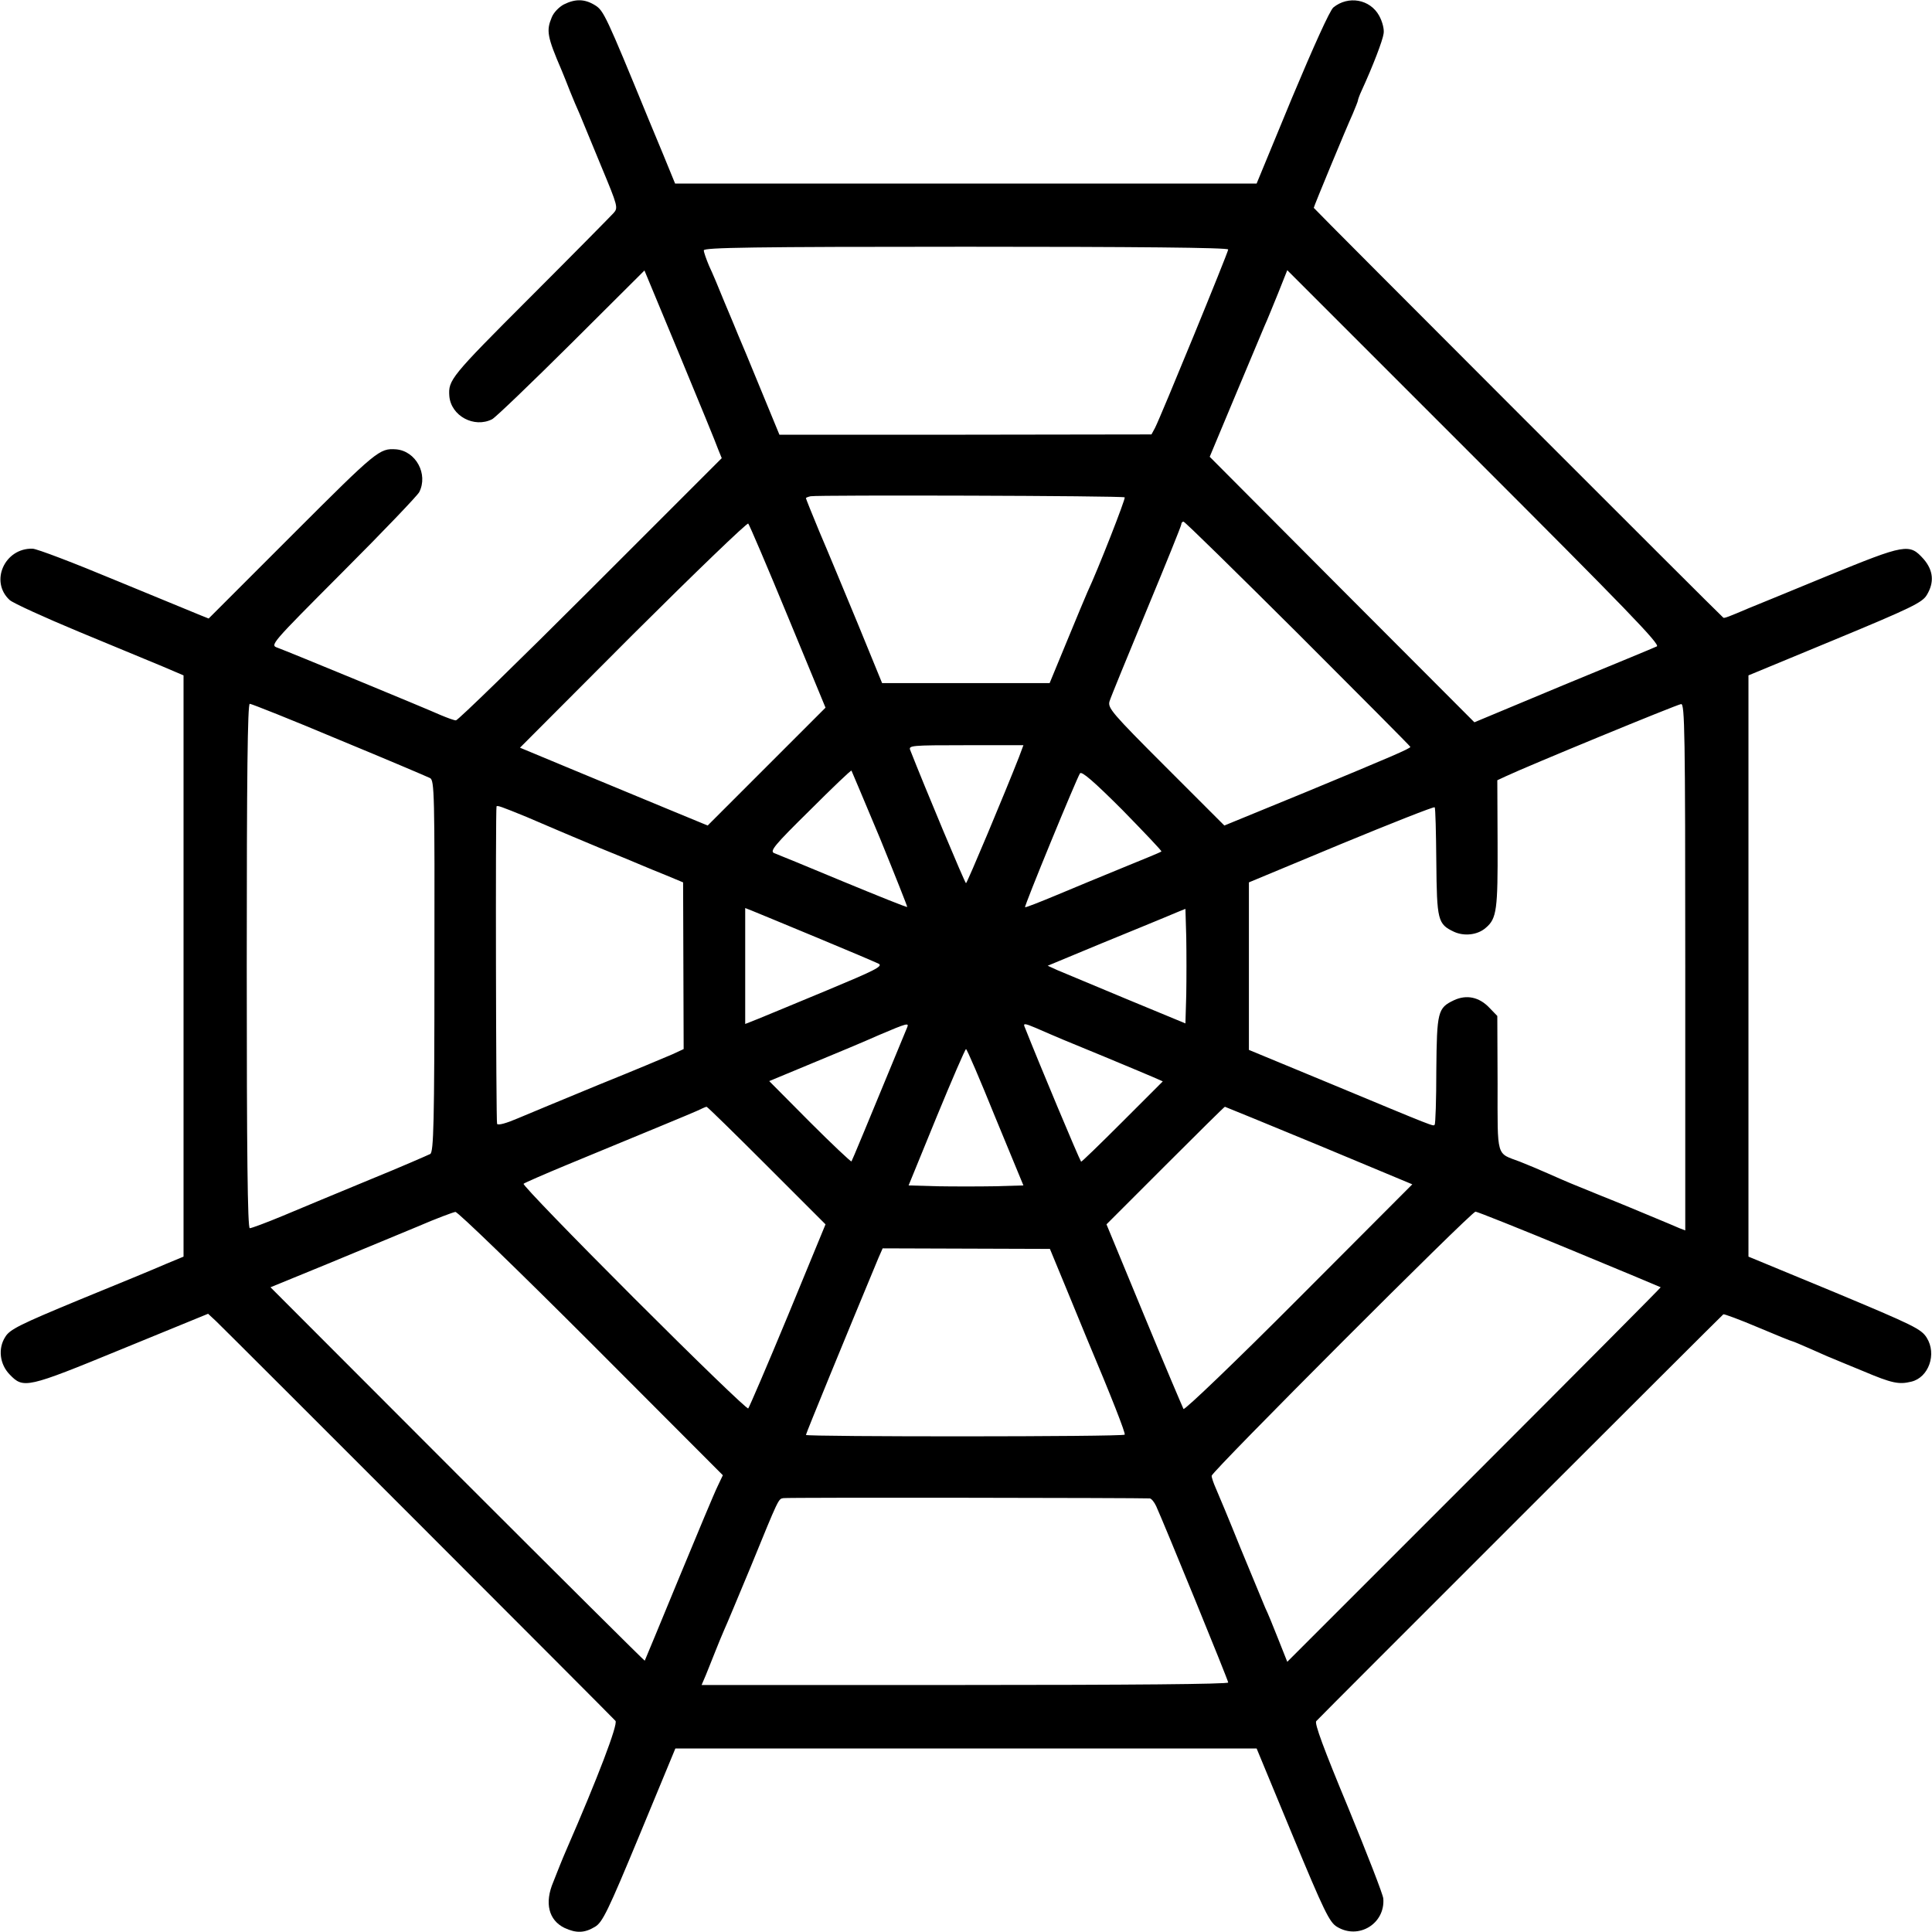<?xml version="1.0" standalone="no"?>
<!DOCTYPE svg PUBLIC "-//W3C//DTD SVG 20010904//EN"
 "http://www.w3.org/TR/2001/REC-SVG-20010904/DTD/svg10.dtd">
<svg version="1.0" xmlns="http://www.w3.org/2000/svg"
 width="700pt" height="700pt" viewBox="0 0 700 700"
 preserveAspectRatio="xMidYMid meet">
<g transform="translate(0,700) scale(0.1,-0.1)"
fill="#000000" stroke="none">
<path d="M2043 6984 c-17 -9 -37 -29 -44 -47 -20 -48 -17 -69 36 -192 7 -16
20 -50 30 -75 10 -25 26 -63 36 -85 9 -22 44 -107 78 -189 60 -144 61 -149 44
-168 -10 -11 -147 -150 -305 -308 -286 -286 -294 -297 -290 -355 6 -72 90
-117 155 -84 12 6 141 130 287 275 l265 264 128 -308 c70 -169 133 -322 139
-340 l13 -32 -475 -475 c-261 -261 -481 -475 -488 -475 -7 0 -31 9 -55 19 -58
26 -555 231 -591 244 -28 10 -28 10 237 276 146 146 270 276 276 288 33 65
-12 149 -84 155 -60 4 -69 -3 -373 -307 l-306 -306 -30 12 c-17 7 -155 64
-306 126 -151 63 -287 115 -302 115 -101 3 -156 -119 -83 -186 12 -11 126 -63
251 -115 126 -52 263 -109 304 -126 l75 -32 0 -1053 0 -1053 -65 -27 c-36 -16
-177 -74 -314 -130 -215 -89 -251 -107 -267 -134 -27 -42 -20 -99 16 -136 50
-52 61 -50 404 91 l315 129 29 -27 c48 -46 1436 -1435 1447 -1448 10 -12 -65
-208 -177 -465 -8 -19 -19 -44 -23 -55 -4 -11 -16 -39 -25 -63 -33 -77 -17
-139 40 -167 43 -20 73 -19 111 4 27 16 47 57 161 332 l130 314 1053 0 1053 0
130 -314 c114 -275 134 -316 161 -332 78 -48 175 11 168 102 -1 15 -59 163
-127 329 -89 214 -123 306 -116 314 9 11 1465 1466 1475 1474 2 2 59 -19 125
-47 66 -28 123 -51 126 -51 2 0 30 -12 62 -26 32 -14 67 -30 78 -34 11 -5 63
-26 116 -48 104 -44 129 -49 174 -38 63 15 93 100 56 159 -20 32 -47 45 -334
165 l-312 129 0 1053 0 1053 314 130 c275 114 316 134 332 161 28 46 24 89
-11 130 -52 58 -64 56 -350 -61 -140 -58 -268 -110 -285 -117 -68 -29 -88 -37
-91 -34 -13 10 -1484 1482 -1484 1485 0 5 119 292 141 340 10 24 19 46 19 49
0 3 6 20 14 37 40 87 76 181 79 205 3 15 -4 43 -16 65 -33 60 -112 74 -166 30
-13 -11 -72 -142 -150 -328 l-128 -310 -1053 0 -1054 0 -43 105 c-24 58 -48
116 -54 130 -153 373 -162 392 -193 411 -37 23 -71 24 -113 3z m2407 -888 c0
-10 -244 -605 -265 -646 l-13 -24 -674 -1 -674 0 -68 165 c-37 91 -74 179 -81
195 -7 17 -29 71 -50 120 -20 50 -45 109 -56 132 -10 24 -19 49 -19 56 0 10
176 13 950 13 608 0 950 -3 950 -10z m1553 -1438 c-10 -5 -163 -68 -340 -141
l-321 -134 -480 481 -479 481 92 220 c51 121 99 236 107 255 9 19 30 72 49
118 l33 83 678 -678 c546 -546 675 -679 661 -685z m-1928 540 c4 -4 -96 -260
-135 -343 -5 -11 -38 -90 -73 -175 l-64 -155 -303 0 -304 0 -88 215 c-49 118
-111 268 -139 333 -27 65 -49 120 -49 122 0 2 8 5 17 7 28 5 1133 2 1138 -4z
m-1220 -433 l136 -329 -214 -214 -213 -213 -155 64 c-84 35 -238 99 -340 141
l-185 77 409 410 c226 225 414 406 418 402 4 -4 69 -156 144 -338z m1848 -61
c224 -224 407 -408 407 -410 0 -6 -70 -36 -379 -164 l-295 -121 -212 212
c-196 196 -211 214 -204 238 4 14 65 162 134 329 69 166 126 307 126 312 0 6
4 10 8 10 5 0 191 -183 415 -406z m-3475 -384 c172 -71 320 -134 330 -139 16
-8 17 -54 16 -681 0 -570 -3 -673 -15 -681 -8 -4 -106 -47 -219 -93 -113 -47
-254 -105 -315 -131 -60 -25 -114 -45 -120 -45 -8 0 -11 274 -11 950 0 689 3
950 11 950 6 0 152 -58 323 -130z m4878 -824 l0 -954 -21 8 c-11 5 -54 23 -95
40 -41 17 -124 52 -185 76 -116 47 -121 49 -198 83 -27 12 -72 31 -100 42 -87
33 -81 9 -81 283 l-1 245 -29 30 c-37 39 -83 48 -128 27 -59 -28 -62 -41 -64
-254 0 -106 -3 -195 -6 -197 -6 -6 11 -13 -388 153 l-285 118 0 304 0 303 334
139 c184 76 336 136 339 133 3 -2 5 -91 6 -197 2 -213 5 -226 64 -254 37 -17
86 -12 116 15 39 33 43 67 42 305 l-1 229 30 14 c76 36 622 261 636 262 13 1
15 -97 15 -953z m-2414 761 c-51 -130 -188 -457 -192 -457 -4 0 -149 347 -202
482 -7 17 3 18 201 18 l209 0 -16 -43z m-503 -296 c55 -135 99 -246 98 -247
-2 -2 -106 40 -232 92 -127 53 -239 99 -250 103 -17 7 0 28 129 155 81 81 149
146 151 144 1 -2 48 -113 104 -247z m1019 -46 c-1 -2 -64 -28 -138 -58 -74
-30 -184 -76 -244 -101 -60 -25 -111 -45 -112 -43 -4 3 186 465 199 485 6 9
51 -30 154 -133 79 -81 143 -148 141 -150z m-2300 125 c53 -23 106 -45 117
-50 11 -5 76 -32 145 -61 69 -28 139 -57 155 -64 17 -7 57 -24 90 -37 l60 -25
1 -302 1 -302 -41 -19 c-23 -10 -142 -60 -266 -110 -124 -51 -256 -106 -294
-122 -42 -18 -71 -26 -75 -20 -4 8 -6 1136 -2 1150 2 5 16 0 109 -38z m1047
-435 c116 -48 219 -92 229 -97 16 -9 -17 -25 -185 -95 -112 -47 -225 -93 -251
-104 l-48 -19 0 210 0 210 23 -9 c12 -5 117 -48 232 -96z m1343 -209 l-3 -104
-215 89 c-118 49 -230 96 -249 104 l-35 16 195 81 c107 44 208 85 224 92 17 7
41 17 55 23 l25 10 3 -103 c1 -57 1 -151 0 -208z m-1011 -118 c-149 -361 -200
-484 -202 -486 -2 -2 -70 62 -151 143 l-147 148 154 64 c85 35 195 81 244 103
101 43 109 45 102 28z m465 -2 c78 -34 111 -48 248 -104 80 -33 160 -67 179
-75 l34 -15 -147 -147 c-81 -81 -148 -146 -149 -144 -9 14 -151 353 -204 487
-7 15 -1 15 39 -2z m-146 -324 l102 -247 -104 -3 c-57 -1 -151 -1 -208 0
l-104 3 101 247 c56 136 104 247 107 247 3 1 51 -111 106 -247z m-828 -175
l213 -213 -136 -330 c-75 -181 -140 -332 -144 -337 -4 -4 -190 176 -414 400
-224 224 -404 410 -400 414 5 4 76 35 158 69 317 131 441 182 470 195 17 8 32
15 35 15 3 0 101 -96 218 -213z m2001 73 l338 -141 -411 -412 c-226 -227 -414
-407 -418 -402 -3 6 -68 158 -143 340 l-136 329 213 213 c117 117 214 213 216
213 1 0 155 -63 341 -140z m-2637 -717 l477 -478 -19 -40 c-11 -22 -74 -173
-141 -335 -67 -162 -122 -296 -123 -297 -1 -1 -307 303 -679 675 l-677 678
205 84 c114 47 261 108 328 136 67 29 129 52 137 53 8 1 230 -214 492 -476z
m3544 341 c181 -75 330 -137 331 -138 1 -1 -303 -307 -675 -679 l-678 -678
-33 83 c-18 46 -39 97 -47 113 -7 17 -47 113 -89 215 -41 102 -82 200 -90 218
-8 18 -15 38 -15 45 0 15 941 957 956 957 6 0 159 -61 340 -136z m-1820 -149
c34 -82 66 -161 72 -175 89 -211 141 -344 137 -348 -7 -8 -1155 -8 -1155 -1 0
5 144 356 263 642 l15 34 303 -1 303 -1 62 -150z m300 -754 c6 -1 16 -13 23
-28 32 -71 261 -631 261 -639 0 -6 -359 -9 -954 -9 l-954 0 15 35 c8 19 23 58
34 85 11 28 26 64 33 80 8 17 50 118 95 226 103 252 101 248 119 251 13 3
1297 1 1328 -1z"/>
</g>
</svg>

